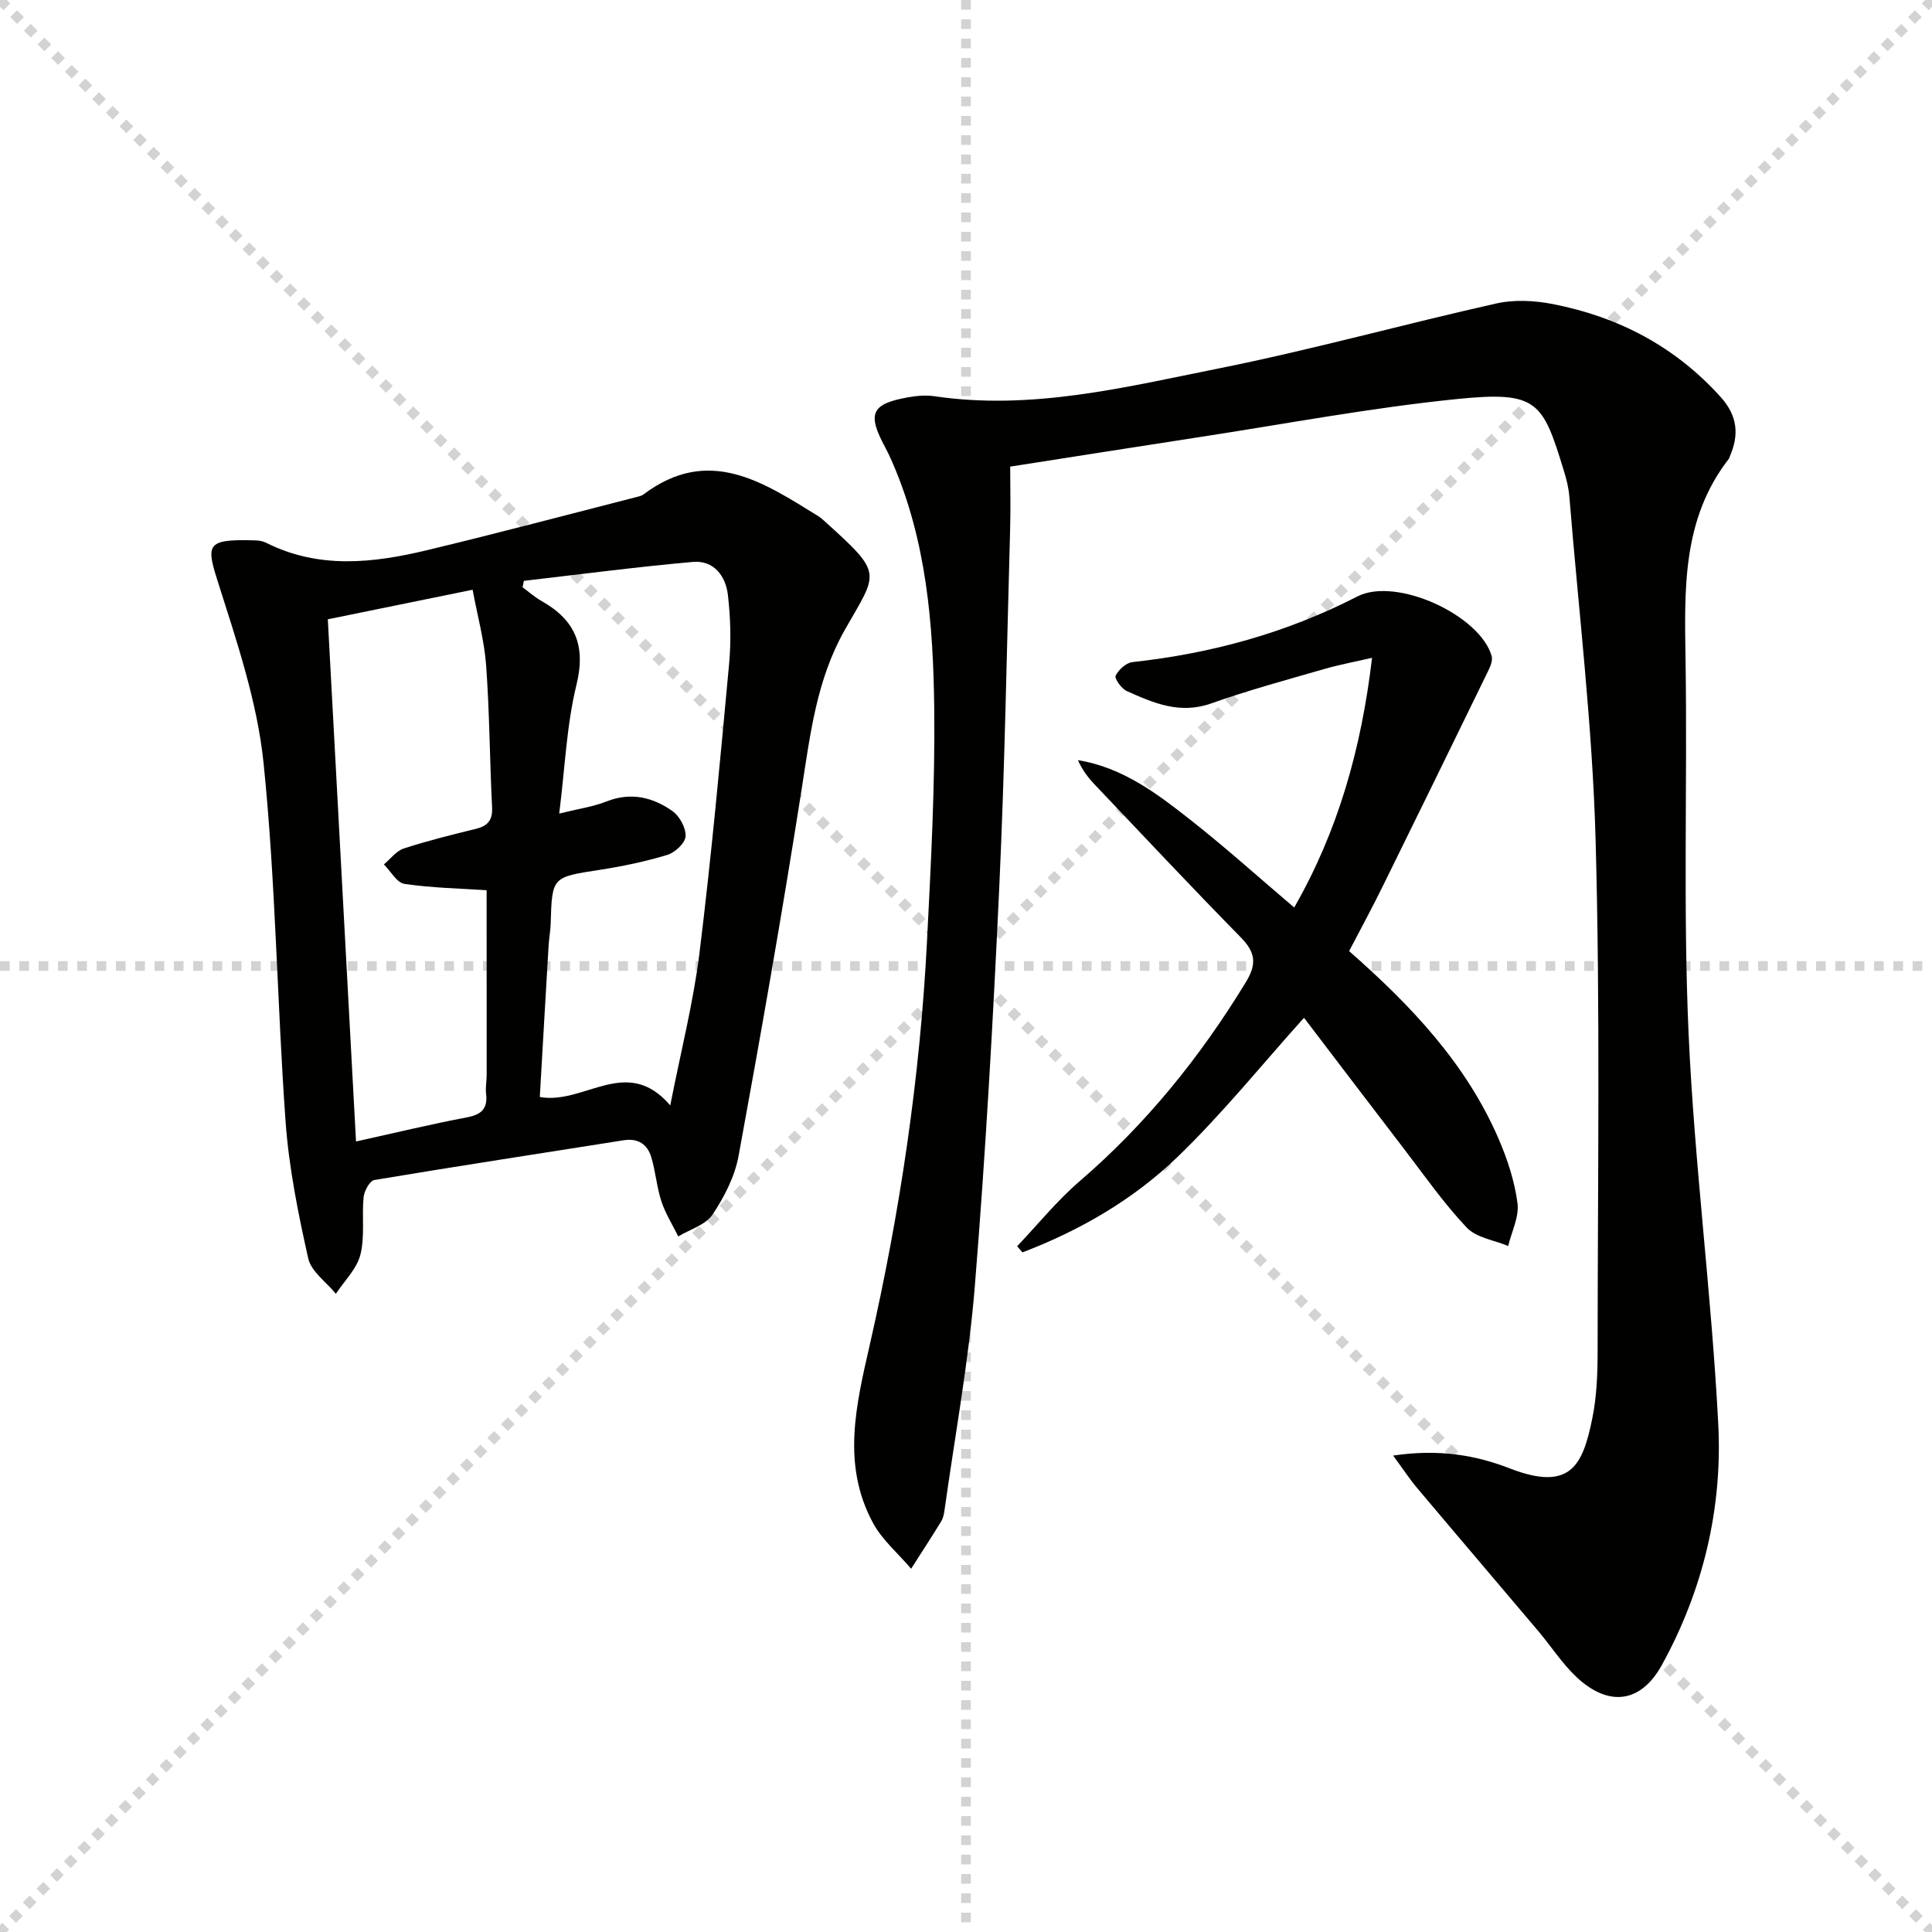 <svg enable-background="new 0 0 400 400" viewBox="0 0 400 400" xmlns="http://www.w3.org/2000/svg"><g stroke="lightgray" stroke-dasharray="1,1" stroke-width="1" transform="scale(2, 2)"><line x1="0" y1="0" x2="200" y2="200"></line><line x1="200" y1="0" x2="0" y2="200"></line><line x1="100" y1="0" x2="100" y2="200"></line><line x1="0" y1="100" x2="200" y2="100"></line></g><path d="m288.43 301.36c9.5-1.4 17.05-.1 24.16 2.66 12.71 4.92 15.13-.81 17.08-10.37.92-4.52 1.1-9.26 1.1-13.9.01-35.31.56-70.64-.42-105.93-.66-23.7-3.51-47.34-5.43-71-.15-1.81-.6-3.62-1.14-5.36-4.37-14.26-5.4-16.53-21.96-14.86-17.98 1.81-35.81 5.19-53.7 7.93-12.78 1.96-25.56 3.99-38.97 6.08 0 4.3.11 8.75-.02 13.2-.69 24.62-1.1 49.25-2.24 73.84-1.28 27.56-2.83 55.12-5.06 82.62-1.26 15.51-4.11 30.9-6.27 46.34-.11.82-.28 1.7-.7 2.38-2.02 3.3-4.14 6.54-6.22 9.8-2.68-3.16-6.02-5.97-7.93-9.54-6.45-12.01-3.5-24.24-.66-36.7 6.29-27.56 10.44-55.49 11.88-83.75.82-16.1 1.68-32.24 1.49-48.34-.21-17.28-1.62-34.55-8.67-50.75-.46-1.07-.96-2.13-1.51-3.15-3.74-6.94-2.85-8.95 4.81-10.31 1.78-.32 3.69-.47 5.46-.21 20.05 2.97 39.41-1.87 58.72-5.74 19.33-3.87 38.36-9.17 57.61-13.48 3.71-.83 7.9-.6 11.68.14 13.57 2.65 25.29 8.78 34.7 19.21 3.54 3.92 3.88 7.84 1.91 12.36-.07.15-.09.34-.19.46-9.76 12.54-9.18 27.19-8.96 41.93.38 25.65-.52 51.35.62 76.96 1.2 27.04 4.76 53.97 6.15 81.01.89 17.45-3.17 34.39-11.68 49.83-4.39 7.97-11.1 8.69-17.69 2.48-2.98-2.81-5.25-6.37-7.92-9.53-8.35-9.89-16.76-19.73-25.09-29.63-1.5-1.78-2.78-3.75-4.94-6.68z" fill="#010100"/><path d="m51.65 111.85c.49.06 2.16-.12 3.42.51 10.94 5.51 22.2 4.23 33.43 1.53 14.65-3.52 29.21-7.39 43.81-11.12.32-.08.65-.2.91-.4 13.53-10.2 24.84-2.52 36.22 4.51.42.26.8.6 1.17.93 12.42 11.19 11.17 10.49 4.3 22.6-5.84 10.3-7.14 21.53-8.92 32.88-3.98 25.39-8.43 50.72-13.07 76-.78 4.28-2.96 8.53-5.4 12.18-1.43 2.13-4.67 3.06-7.09 4.52-1.19-2.41-2.66-4.73-3.49-7.25-.97-2.96-1.2-6.16-2.1-9.15-.8-2.66-2.7-3.99-5.72-3.51-17.21 2.73-34.43 5.35-51.62 8.23-.94.16-2.09 2.25-2.22 3.54-.39 3.96.29 8.13-.66 11.91-.74 2.94-3.32 5.42-5.08 8.11-1.98-2.44-5.12-4.61-5.73-7.35-2.09-9.35-4.01-18.85-4.69-28.39-1.77-24.7-2.03-49.53-4.55-74.14-1.32-12.85-5.66-25.5-9.59-37.94-2.26-7.12-2.09-8.37 6.67-8.2zm56.81 8.41c-.09.44-.18.88-.27 1.32 1.31.97 2.55 2.08 3.96 2.87 6.97 3.94 9.19 9.23 7.19 17.39-2.03 8.27-2.35 16.96-3.56 26.6 3.91-.97 6.99-1.4 9.8-2.51 5.04-1.98 9.59-.88 13.66 2.01 1.48 1.05 2.8 3.49 2.7 5.22-.08 1.38-2.18 3.35-3.76 3.83-4.58 1.39-9.32 2.38-14.06 3.11-9.82 1.52-9.82 1.41-10.11 11.13-.04 1.48-.33 2.96-.42 4.45-.63 10.53-1.23 21.06-1.83 31.44 9.29 1.67 17.97-8.79 27.01 1.74 2.18-11.14 4.77-21.23 6.04-31.48 2.46-19.92 4.29-39.91 6.14-59.9.44-4.74.3-9.6-.25-14.33-.46-3.92-2.94-7.2-7.26-6.81-11.69 1.04-23.33 2.57-34.98 3.92zm-7.71 64.05c-5.51-.36-11.31-.47-17.01-1.31-1.58-.23-2.85-2.63-4.26-4.03 1.36-1.13 2.55-2.79 4.12-3.3 4.88-1.59 9.88-2.83 14.88-4.05 2.47-.6 3.53-1.77 3.4-4.46-.49-9.79-.52-19.61-1.23-29.39-.38-5.17-1.8-10.27-2.8-15.67-10.56 2.15-20.18 4.12-29.98 6.12 1.96 36.32 3.88 71.9 5.84 108.11 8.07-1.78 15.45-3.57 22.9-4.98 3.03-.57 4.4-1.76 4.03-4.89-.16-1.3.12-2.66.12-3.99 0-12.74-.01-25.5-.01-38.16z" fill="#010100"/><path d="m279.32 196.92c12.79 11.23 24.23 23.27 30.97 38.91 1.82 4.22 3.3 8.75 3.89 13.28.37 2.82-1.22 5.9-1.93 8.86-2.91-1.22-6.59-1.71-8.58-3.81-4.77-5.04-8.78-10.81-13.02-16.34-7.06-9.2-14.07-18.44-20.67-27.1-8.75 9.73-16.88 19.83-26.14 28.77-9.17 8.85-20.22 15.26-32.16 19.8-.36-.42-.73-.84-1.09-1.27 4.29-4.52 8.25-9.43 12.95-13.47 13.77-11.85 24.97-25.73 34.4-41.2 2.35-3.85 1.95-6.22-1.08-9.31-10.24-10.44-20.26-21.11-30.33-31.73-1.33-1.4-2.48-2.98-3.37-4.93 9.34 1.51 16.51 7.01 23.54 12.55 7.17 5.65 13.96 11.77 21.25 17.96 9.01-15.72 13.88-32.71 16.12-51.7-3.77.87-6.93 1.46-10 2.35-7.8 2.26-15.65 4.37-23.29 7.09-6.48 2.31-11.97-.07-17.52-2.57-1.09-.49-2.56-2.59-2.28-3.17.61-1.24 2.18-2.67 3.49-2.81 16.34-1.78 31.86-6.04 46.56-13.59 8.07-4.14 25.42 3.9 27.8 12.34.26.91-.27 2.17-.74 3.12-7.2 14.78-14.42 29.55-21.69 44.3-2.19 4.48-4.57 8.85-7.08 13.67z" fill="#010100"/></svg>